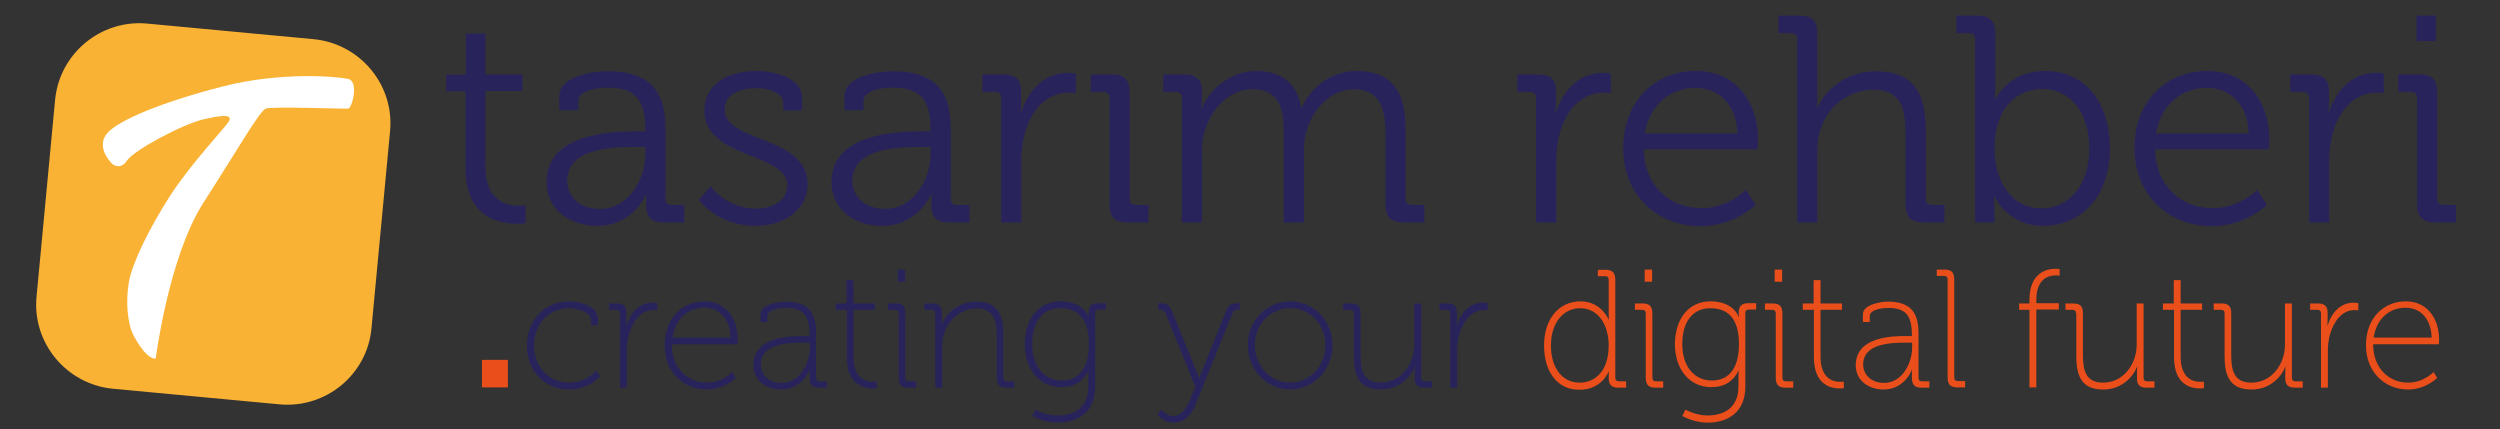 <svg xmlns="http://www.w3.org/2000/svg" xmlns:xlink="http://www.w3.org/1999/xlink" id="Layer_1" x="0px" y="0px" viewBox="0 0 944.1 162" style="enable-background:new 0 0 944.1 162;" xml:space="preserve">
<rect x="0" y="0" width="944.1" height="162" fill="#333333" stroke="none"/>
<style type="text/css">
	.st0{fill:#F9B233;}
	.st1{fill:#FFFFFF;}
	.st2{fill:#29235C;}
	.st3{fill:#E94E1B;}
</style>
<path class="st0" d="M105.6,152.7l-63-5.9c-17.5-1.7-30.5-17.3-28.8-34.8l7-74.2C22.4,20.3,38,7.3,55.5,8.9l63,5.9  c17.5,1.7,30.5,17.3,28.8,34.8l-7,74.2C138.8,141.4,123.1,154.3,105.6,152.7z"></path>
<path class="st1" d="M58.8,135.4c0,0,4.9-38.4,18-58.8s21.3-34.8,23.6-35.6c2.4-0.9,29.6,0.2,31.1,0c1.5-0.2,4.1-10.3,0-11.2  c-4.1-0.9-25.3-2.8-47.2,2.8S44,45.4,40.1,50.8S42.5,62,42.5,62s3,2.4,5.4-1.3C50.2,57,68.7,46.9,77.1,45s10.6-1.5,9.3,0.9  C85,48.2,71.9,62,64.2,74S50,99.1,48.7,106.4s-0.6,15.7,1.7,20.2C52.8,131.1,56,135.6,58.8,135.4z"></path>
<g>
	<path class="st2" d="M175.8,34.5h-7.3v-6.3h7.4V12.7h7.4v15.4h14v6.3h-14v28.5c0,13.1,8.3,14.8,12.6,14.8c1.6,0,2.6-0.2,2.6-0.2   v6.8c0,0-1.3,0.2-3.2,0.2c-6.4,0-19.5-2.1-19.5-20.8V34.5z"></path>
	<path class="st2" d="M240.6,49.6h3.1v-0.7c0-11.7-4.2-15.8-14.4-15.8c-2.8,0-10.9,0.8-10.9,4.9v3.6h-7.2v-5.3   c0-7.8,13.3-9.4,18.2-9.4c17.7,0,21.9,9.4,21.9,21.5V75c0,1.7,0.9,2.4,2.4,2.4h4.7V84h-7.7c-4.8,0-6.7-2.1-6.7-6.7   c0-2.4,0.1-4.1,0.1-4.1H244c0.1,0-4.6,12.1-18.6,12.1c-9.3,0-19-5.4-19-16.6C206.4,50.3,231,49.6,240.6,49.6z M226.6,78.9   c10.7,0,17.1-11.1,17.1-20.8v-2.6h-3.2c-8.8,0-26.3,0.2-26.3,12.8C214.2,73.6,218.3,78.9,226.6,78.9z"></path>
	<path class="st2" d="M268.3,70.4c0,0,6.2,8.4,17.2,8.4c6.2,0,11.8-3,11.8-8.9c0-12.2-31.3-10-31.3-28c0-10.1,8.7-15.1,19.9-15.1   c5.7,0,17,2.2,17,10.1v4.8h-7.1V39c0-4.1-6-5.7-9.7-5.7c-7.8,0-12.4,2.7-12.4,8.1c0,12.6,31.3,9.7,31.3,28.2   c0,9.3-8.4,15.7-19.6,15.7c-14.6,0-21.5-9.8-21.5-9.8L268.3,70.4z"></path>
	<path class="st2" d="M348.3,49.6h3.1v-0.7c0-11.7-4.2-15.8-14.4-15.8c-2.8,0-10.9,0.8-10.9,4.9v3.6h-7.2v-5.3   c0-7.8,13.3-9.4,18.2-9.4c17.7,0,21.9,9.4,21.9,21.5V75c0,1.7,0.9,2.4,2.4,2.4h4.7V84h-7.7c-4.8,0-6.7-2.1-6.7-6.7   c0-2.4,0.1-4.1,0.1-4.1h-0.2c0.1,0-4.6,12.1-18.6,12.1c-9.3,0-19-5.4-19-16.6C314.1,50.3,338.7,49.6,348.3,49.6z M334.3,78.9   c10.7,0,17.1-11.1,17.1-20.8v-2.6h-3.2c-8.8,0-26.3,0.2-26.3,12.8C321.9,73.6,326,78.9,334.3,78.9z"></path>
	<path class="st2" d="M378.1,37.1c0-1.6-0.9-2.4-2.4-2.4H371v-6.6h7.8c4.7,0,6.8,1.9,6.8,6.3v3.8c0,2.3-0.2,4.2-0.2,4.2h0.2   c2.7-8.4,8.9-14.9,17.7-14.9c1.6,0,3,0.3,3,0.3v7.4c0,0-1.3-0.2-2.8-0.2c-7.9,0-13.8,6.2-16.2,14.4c-1.1,3.6-1.6,7.3-1.6,10.9V84   h-7.6V37.1z"></path>
	<path class="st2" d="M419,37.1c0-1.6-0.9-2.4-2.4-2.4h-4.7v-6.6h7.9c4.8,0,6.8,2,6.8,6.8V75c0,1.7,0.9,2.4,2.4,2.4h4.7V84h-7.9   c-4.8,0-6.8-2-6.8-6.8V37.1z"></path>
	<path class="st2" d="M446.4,37.1c0-1.6-0.9-2.4-2.4-2.4h-4.7v-6.6h7.8c4.7,0,6.8,2,6.8,6.2v2.6c0,2.2-0.2,4-0.2,4h0.2   c2.8-7.6,11.6-14.1,20.2-14.1c10.3,0,15.7,4.8,17.3,14h0.2c3-7.6,11.1-14,20.6-14c13.6,0,18.6,7.9,18.6,21.7V75   c0,1.7,0.9,2.4,2.4,2.4h4.7V84h-7.9c-4.8,0-6.8-2-6.8-6.8V50.4c0-9.1-1.9-16.7-12.1-16.7c-8.4,0-15.4,7.6-17.7,15.8   c-0.8,2.4-1,5.1-1,8.1V84h-7.6V50.4c0-8.4-1.2-16.7-11.8-16.7c-9.1,0-15.9,7.9-18.2,16.4c-0.7,2.3-0.9,4.9-0.9,7.4V84h-7.6V37.1z"></path>
	<path class="st2" d="M580.1,37.1c0-1.6-0.9-2.4-2.4-2.4H573v-6.6h7.8c4.7,0,6.8,1.9,6.8,6.3v3.8c0,2.3-0.2,4.2-0.2,4.2h0.2   c2.7-8.4,8.9-14.9,17.7-14.9c1.6,0,3,0.3,3,0.3v7.4c0,0-1.3-0.2-2.8-0.2c-7.9,0-13.8,6.2-16.2,14.4c-1.1,3.6-1.6,7.3-1.6,10.9V84   h-7.6V37.1z"></path>
	<path class="st2" d="M640.4,26.8c15.4,0,23.5,11.9,23.5,25.8c0,1.3-0.2,3.8-0.2,3.8h-42.9c0.2,14.1,10.1,22.2,21.7,22.2   c10.2,0,16.8-6.9,16.8-6.9l3.7,5.7c0,0-8.1,8-20.8,8c-16.6,0-29.2-12-29.2-29.2C612.9,37.8,625.4,26.8,640.4,26.8z M656.1,50.4   c-0.4-11.6-7.6-17.2-15.8-17.2c-9.2,0-17.3,6-19.2,17.2H656.1z"></path>
	<path class="st2" d="M678.7,14.9c0-1.6-0.9-2.4-2.4-2.4h-4.7V5.9h7.9c4.8,0,6.8,2,6.8,6.6v23.7c0,2.6-0.2,4.6-0.2,4.6h0.2   c2.1-5.3,9.6-13.9,22.1-13.9c13.9,0,18.8,7.9,18.8,21.7V75c0,1.7,0.9,2.4,2.4,2.4h4.7V84h-7.9c-4.8,0-6.8-2-6.8-6.8V50.5   c0-8.8-1.3-16.6-12.2-16.6c-9.4,0-17.7,6.6-20.2,15.9c-0.7,2.2-0.9,4.8-0.9,7.4V84h-7.6V14.9z"></path>
	<path class="st2" d="M745.9,14.9c0-1.6-0.9-2.4-2.4-2.4h-4.7V5.9h7.9c4.8,0,6.8,2,6.8,6.8v20.2c0,2.6-0.2,4.6-0.2,4.6h0.2   c0,0,4.7-10.7,19-10.7c15,0,24.3,12,24.3,29.3c0,17.7-10.6,29.2-25.2,29.2c-13.3,0-18.3-10.8-18.3-10.8H753c0,0,0.2,1.9,0.2,4.6V84   h-7.3V14.9z M771,78.7c9.9,0,18-8.3,18-22.6c0-13.7-7.3-22.5-17.7-22.5c-9.3,0-18.1,6.7-18.1,22.6C753.2,67.5,759,78.7,771,78.7z"></path>
	<path class="st2" d="M833.5,26.8c15.4,0,23.5,11.9,23.5,25.8c0,1.3-0.2,3.8-0.2,3.8h-42.9c0.2,14.1,10.1,22.2,21.7,22.2   c10.2,0,16.8-6.9,16.8-6.9l3.7,5.7c0,0-8.1,8-20.8,8c-16.6,0-29.2-12-29.2-29.2C805.9,37.8,818.5,26.8,833.5,26.8z M849.2,50.4   c-0.4-11.6-7.6-17.2-15.8-17.2c-9.2,0-17.3,6-19.2,17.2H849.2z"></path>
	<path class="st2" d="M872,37.1c0-1.6-0.9-2.4-2.4-2.4h-4.7v-6.6h7.8c4.7,0,6.8,1.9,6.8,6.3v3.8c0,2.3-0.2,4.2-0.2,4.2h0.2   c2.7-8.4,8.9-14.9,17.7-14.9c1.6,0,3,0.3,3,0.3v7.4c0,0-1.3-0.2-2.8-0.2c-7.9,0-13.8,6.2-16.2,14.4c-1.1,3.6-1.6,7.3-1.6,10.9V84   H872V37.1z"></path>
	<path class="st2" d="M912.8,37.1c0-1.6-0.9-2.4-2.4-2.4h-4.7v-6.6h7.9c4.8,0,6.8,2,6.8,6.8V75c0,1.7,0.9,2.4,2.4,2.4h4.7V84h-7.9   c-4.8,0-6.8-2-6.8-6.8V37.1z M912.6,5.9h7.3v9.6h-7.3V5.9z"></path>
</g>
<g>
	<path class="st3" d="M182,135.9h9.8v10.4H182V135.9z"></path>
	<path class="st2" d="M214.9,113.8c3.3,0,10.9,1.5,10.9,6.6v2.4h-2.6V121c0-3.1-5.3-4.6-8.3-4.6c-7.2,0-13.2,5.5-13.2,14.1   c0,8.5,6,14,13.2,14c6.8,0,10.3-4.6,10.3-4.6l1.4,2.2c0,0-4,5-11.7,5c-8.7,0-15.9-6.5-15.9-16.6S206.3,113.8,214.9,113.8z"></path>
	<path class="st2" d="M234.1,118.4c0-1-0.5-1.4-1.4-1.4h-2.7v-2.4h3c2.5,0,3.6,1.1,3.6,3.5v2.2c0,1.5-0.1,2.6-0.1,2.6h0.1   c1.5-4.9,4.9-8.6,9.8-8.6c0.9,0,1.8,0.2,1.8,0.2v2.7c0,0-0.7-0.1-1.4-0.1c-4.8,0-7.8,4.2-9.2,8.9c-0.7,2.2-0.9,4.6-0.9,6.7v13.7   h-2.6V118.4z"></path>
	<path class="st2" d="M266,113.8c8.4,0,12.6,6.8,12.6,14.5c0,0.7-0.1,1.7-0.1,1.7h-24.8c0,9.2,6.1,14.5,13.2,14.5c5.9,0,9.6-4,9.6-4   l1.4,2.2c0,0-4.3,4.4-11,4.4c-8.7,0-15.9-6.5-15.9-16.6C251,119.8,258.1,113.8,266,113.8z M275.9,127.5c-0.3-7.8-4.8-11.3-9.9-11.3   c-5.7,0-10.9,3.8-12,11.3H275.9z"></path>
	<path class="st2" d="M303.7,126.9h2v-0.4c0-7.6-2.5-10.2-9-10.2c-1.6,0-6.9,0.4-6.9,3.1v2.2h-2.6v-2.9c0-3.8,7-4.8,9.5-4.8   c9.5,0,11.5,5.3,11.5,12v16.7c0,1,0.5,1.4,1.4,1.4h2.7v2.4h-3c-2.5,0-3.6-1-3.6-3.9c0-1.7,0.1-2.9,0.1-2.9h-0.1   c0.1,0-2.7,7.5-10.7,7.5c-5,0-10.5-2.9-10.5-9.2C284.6,127.1,298.2,126.9,303.7,126.9z M295.2,144.6c6.7,0,10.6-7.2,10.6-13.5v-1.7   h-2c-5.3,0-16.5,0-16.5,8.3C287.3,141.1,289.9,144.6,295.2,144.6z"></path>
	<path class="st2" d="M319.7,117h-4.1v-2.4h4.1v-8.8h2.6v8.8h8.1v2.4h-8.1v17.7c0,8.4,4.9,9.5,7.4,9.5c0.9,0,1.4-0.1,1.4-0.1v2.5   c0,0-0.6,0.1-1.5,0.1c-3.2,0-9.8-1.2-9.8-11.8V117z"></path>
	<path class="st2" d="M339.4,118.4c0-1-0.5-1.4-1.4-1.4h-2.7v-2.4h3c2.5,0,3.6,1.1,3.6,3.7v24.3c0,1,0.5,1.4,1.4,1.4h2.7v2.4h-3   c-2.5,0-3.6-1.1-3.6-3.7V118.4z M339,101.8h2.8v4.6H339V101.8z"></path>
	<path class="st2" d="M353.2,118.4c0-1-0.5-1.4-1.4-1.4h-2.7v-2.4h3c2.5,0,3.6,1.1,3.6,3.5v1.8c0,1.5-0.1,2.6-0.1,2.6h0.1   c1-3,5.3-8.6,13-8.6c8,0,10.2,4.9,10.2,12.4v16.3c0,1,0.5,1.4,1.4,1.4h2.7v2.4h-3c-2.5,0-3.6-1.1-3.6-3.7v-15.5   c0-5.5-0.7-10.7-7.6-10.7c-5.8,0-10.9,4.2-12.5,10.1c-0.4,1.3-0.5,2.8-0.5,4.3v15.5h-2.6V118.4z"></path>
	<path class="st2" d="M400.5,113.8c8.8,0,10.6,5.9,10.6,5.9h0.1c0,0-0.1-0.7-0.1-1.5c0-2.6,1.1-3.7,3.6-3.7h3v2.4h-2.7   c-0.9,0-1.4,0.4-1.4,1.4v27.8c0,9.7-6.8,13.5-14.1,13.5c-3.4,0-6.7-0.9-9.7-2.5l1.2-2.4c0,0,3.8,2.2,8.3,2.2   c6.6,0,11.7-3.2,11.7-10.9v-3.4c0-1.5,0.1-2.6,0.1-2.6h-0.1c-1.9,3.9-5.1,6.2-10.3,6.2c-8,0-13.7-6.5-13.7-16.4   C387.2,120,392.4,113.8,400.5,113.8z M411.2,129.9c0-10.2-4.7-13.5-10.8-13.5c-6.6,0-10.6,5-10.6,13.5c0,8.6,4.6,13.8,11.2,13.8   C406.5,143.7,411.2,140.2,411.2,129.9z"></path>
	<path class="st2" d="M443.1,157.1c3,0,4.8-2.7,6.1-5.7l2.2-5.3l-11.2-27.7c-0.5-1.2-1.2-1.5-2.3-1.5h-0.5v-2.4h0.4   c3.1,0,3.8,0.6,5.1,3.7l8.8,21.7c0.6,1.5,1.1,3,1.1,3h0.1c0,0,0.4-1.5,1.1-3l8.7-21.7c1.2-3.1,2-3.7,5.1-3.7h0.4v2.4h-0.5   c-1.2,0-1.9,0.3-2.3,1.5l-14.3,35.3c-1.4,3.3-4,5.9-7.8,5.9c-4,0-6.2-3-6.2-3l1.5-2C438.5,154.7,440.4,157.1,443.1,157.1z"></path>
	<path class="st2" d="M487.2,113.8c8.8,0,16,7.2,16,16.5c0,9.5-7.2,16.8-16,16.8c-8.8,0-16-7.4-16-16.8   C471.2,121,478.4,113.8,487.2,113.8z M487.2,144.5c7.4,0,13.3-6.2,13.3-14.2c0-7.9-5.9-13.9-13.3-13.9c-7.4,0-13.3,6-13.3,13.9   C473.9,138.3,479.8,144.5,487.2,144.5z"></path>
	<path class="st2" d="M511.3,118.4c0-1-0.5-1.4-1.4-1.4h-2.7v-2.4h3c2.5,0,3.6,1.1,3.6,3.5v15.7c0,5.5,0.7,10.7,7.6,10.7   c7.7,0,12.7-7,12.7-14.4v-15.5h2.6v28c0,1,0.5,1.4,1.4,1.4h2.7v2.4h-3c-2.5,0-3.6-1.1-3.6-3.5v-1.8c0-1.5,0.1-2.6,0.1-2.6h-0.1   c-1,3-5.2,8.6-12.7,8.6c-7.6,0-10.2-4.3-10.2-12.4V118.4z"></path>
	<path class="st2" d="M547.7,118.4c0-1-0.5-1.4-1.4-1.4h-2.7v-2.4h3c2.5,0,3.6,1.1,3.6,3.5v2.2c0,1.5-0.1,2.6-0.1,2.6h0.1   c1.5-4.9,4.9-8.6,9.8-8.6c0.9,0,1.8,0.2,1.8,0.2v2.7c0,0-0.7-0.1-1.4-0.1c-4.8,0-7.8,4.2-9.2,8.9c-0.7,2.2-0.9,4.6-0.9,6.7v13.7   h-2.6V118.4z"></path>
	<path class="st3" d="M596.9,113.8c7.8,0,10.6,6.9,10.6,6.9h0.1c0,0-0.1-1.1-0.1-2.6v-12.4c0-1-0.5-1.4-1.4-1.4h-2.7v-2.4h3   c2.5,0,3.6,1.1,3.6,3.7v37c0,1,0.5,1.4,1.4,1.4h2.7v2.4h-3c-2.5,0-3.6-1.1-3.6-3.7c0-1.5,0.1-2.4,0.1-2.4h-0.1   c0,0-2.5,6.9-11.1,6.9c-8.3,0-13.3-6.8-13.3-16.7C583.1,120.3,588.8,113.8,596.9,113.8z M607.5,130.4c0-7.1-3.5-14-10.8-14   c-6.1,0-11,5.2-11,14.1c0,8.6,4.4,14,10.8,14C602.2,144.5,607.5,140.4,607.5,130.4z"></path>
	<path class="st3" d="M621.5,118.4c0-1-0.5-1.4-1.4-1.4h-2.7v-2.4h3c2.5,0,3.6,1.1,3.6,3.7v24.3c0,1,0.5,1.4,1.4,1.4h2.7v2.4h-3   c-2.5,0-3.6-1.1-3.6-3.7V118.4z M621.1,101.8h2.8v4.6h-2.8V101.8z"></path>
	<path class="st3" d="M646,113.8c8.8,0,10.6,5.9,10.6,5.9h0.1c0,0-0.1-0.7-0.1-1.5c0-2.6,1.1-3.7,3.6-3.7h3v2.4h-2.7   c-0.9,0-1.4,0.4-1.4,1.4v27.8c0,9.7-6.8,13.5-14.1,13.5c-3.4,0-6.7-0.9-9.7-2.5l1.2-2.4c0,0,3.8,2.2,8.3,2.2   c6.6,0,11.7-3.2,11.7-10.9v-3.4c0-1.5,0.1-2.6,0.1-2.6h-0.1c-1.9,3.9-5.1,6.2-10.3,6.2c-8,0-13.7-6.5-13.7-16.4   C632.7,120,637.9,113.8,646,113.8z M656.7,129.9c0-10.2-4.7-13.5-10.8-13.5c-6.6,0-10.6,5-10.6,13.5c0,8.6,4.6,13.8,11.2,13.8   C652,143.7,656.7,140.2,656.7,129.9z"></path>
	<path class="st3" d="M670.6,118.4c0-1-0.5-1.4-1.4-1.4h-2.7v-2.4h3c2.5,0,3.6,1.1,3.6,3.7v24.3c0,1,0.5,1.4,1.4,1.4h2.7v2.4h-3   c-2.5,0-3.6-1.1-3.6-3.7V118.4z M670.2,101.8h2.8v4.6h-2.8V101.8z"></path>
	<path class="st3" d="M684.9,117h-4.1v-2.4h4.1v-8.8h2.6v8.8h8.1v2.4h-8.1v17.7c0,8.4,4.9,9.5,7.4,9.5c0.9,0,1.4-0.1,1.4-0.1v2.5   c0,0-0.6,0.1-1.5,0.1c-3.2,0-9.8-1.2-9.8-11.8V117z"></path>
	<path class="st3" d="M720,126.9h2v-0.4c0-7.6-2.5-10.2-9-10.2c-1.6,0-6.9,0.4-6.9,3.1v2.2h-2.6v-2.9c0-3.8,7-4.8,9.5-4.8   c9.5,0,11.5,5.3,11.5,12v16.7c0,1,0.5,1.4,1.4,1.4h2.7v2.4h-3c-2.5,0-3.6-1-3.6-3.9c0-1.7,0.1-2.9,0.1-2.9h-0.1   c0.1,0-2.7,7.5-10.7,7.5c-5,0-10.5-2.9-10.5-9.2C700.9,127.1,714.5,126.9,720,126.9z M711.5,144.6c6.7,0,10.6-7.2,10.6-13.5v-1.7   h-2c-5.3,0-16.5,0-16.5,8.3C703.6,141.1,706.3,144.6,711.5,144.6z"></path>
	<path class="st3" d="M735.5,105.6c0-1-0.5-1.4-1.4-1.4h-2.7v-2.4h3c2.5,0,3.6,1.1,3.6,3.7v37c0,1,0.5,1.4,1.4,1.4h2.7v2.4h-3   c-2.5,0-3.6-1.1-3.6-3.7V105.6z"></path>
	<path class="st3" d="M766.4,117h-3.9v-2.4h3.9v-1.3c0-10.5,6.7-11.8,9.8-11.8c1,0,1.6,0.1,1.6,0.1v2.5c0,0-0.6-0.1-1.4-0.1   c-2.5,0-7.4,1-7.4,9.2v1.3h8.5v2.4H769v29.4h-2.6V117z"></path>
	<path class="st3" d="M784,118.4c0-1-0.5-1.4-1.4-1.4H780v-2.4h3c2.5,0,3.6,1.1,3.6,3.5v15.7c0,5.5,0.7,10.7,7.6,10.7   c7.7,0,12.7-7,12.7-14.4v-15.5h2.6v28c0,1,0.5,1.4,1.4,1.4h2.7v2.4h-3c-2.5,0-3.6-1.1-3.6-3.5v-1.8c0-1.5,0.1-2.6,0.1-2.6h-0.1   c-1,3-5.2,8.6-12.7,8.6c-7.6,0-10.2-4.3-10.2-12.4V118.4z"></path>
	<path class="st3" d="M820.9,117h-4.1v-2.4h4.1v-8.8h2.6v8.8h8.1v2.4h-8.1v17.7c0,8.4,4.9,9.5,7.4,9.5c0.9,0,1.4-0.1,1.4-0.1v2.5   c0,0-0.6,0.1-1.5,0.1c-3.2,0-9.8-1.2-9.8-11.8V117z"></path>
	<path class="st3" d="M840.1,118.4c0-1-0.5-1.4-1.4-1.4h-2.7v-2.4h3c2.5,0,3.6,1.1,3.6,3.5v15.7c0,5.5,0.7,10.7,7.6,10.7   c7.7,0,12.7-7,12.7-14.4v-15.5h2.6v28c0,1,0.5,1.4,1.4,1.4h2.7v2.4h-3c-2.5,0-3.6-1.1-3.6-3.5v-1.8c0-1.5,0.1-2.6,0.1-2.6h-0.1   c-1,3-5.2,8.6-12.7,8.6c-7.6,0-10.2-4.3-10.2-12.4V118.4z"></path>
	<path class="st3" d="M876.5,118.4c0-1-0.5-1.4-1.4-1.4h-2.7v-2.4h3c2.5,0,3.6,1.1,3.6,3.5v2.2c0,1.5-0.1,2.6-0.1,2.6h0.1   c1.5-4.9,4.9-8.6,9.8-8.6c0.9,0,1.8,0.2,1.8,0.2v2.7c0,0-0.7-0.1-1.4-0.1c-4.8,0-7.8,4.2-9.2,8.9c-0.7,2.2-0.9,4.6-0.9,6.7v13.7   h-2.6V118.4z"></path>
	<path class="st3" d="M908.5,113.8c8.4,0,12.6,6.8,12.6,14.5c0,0.7-0.1,1.7-0.1,1.7h-24.8c0,9.2,6.1,14.5,13.2,14.5   c5.9,0,9.6-4,9.6-4l1.4,2.2c0,0-4.3,4.4-11,4.4c-8.7,0-15.9-6.5-15.9-16.6C893.4,119.8,900.5,113.8,908.5,113.8z M918.3,127.5   c-0.3-7.8-4.8-11.3-9.9-11.3c-5.7,0-10.9,3.8-12,11.3H918.3z"></path>
</g>
</svg>